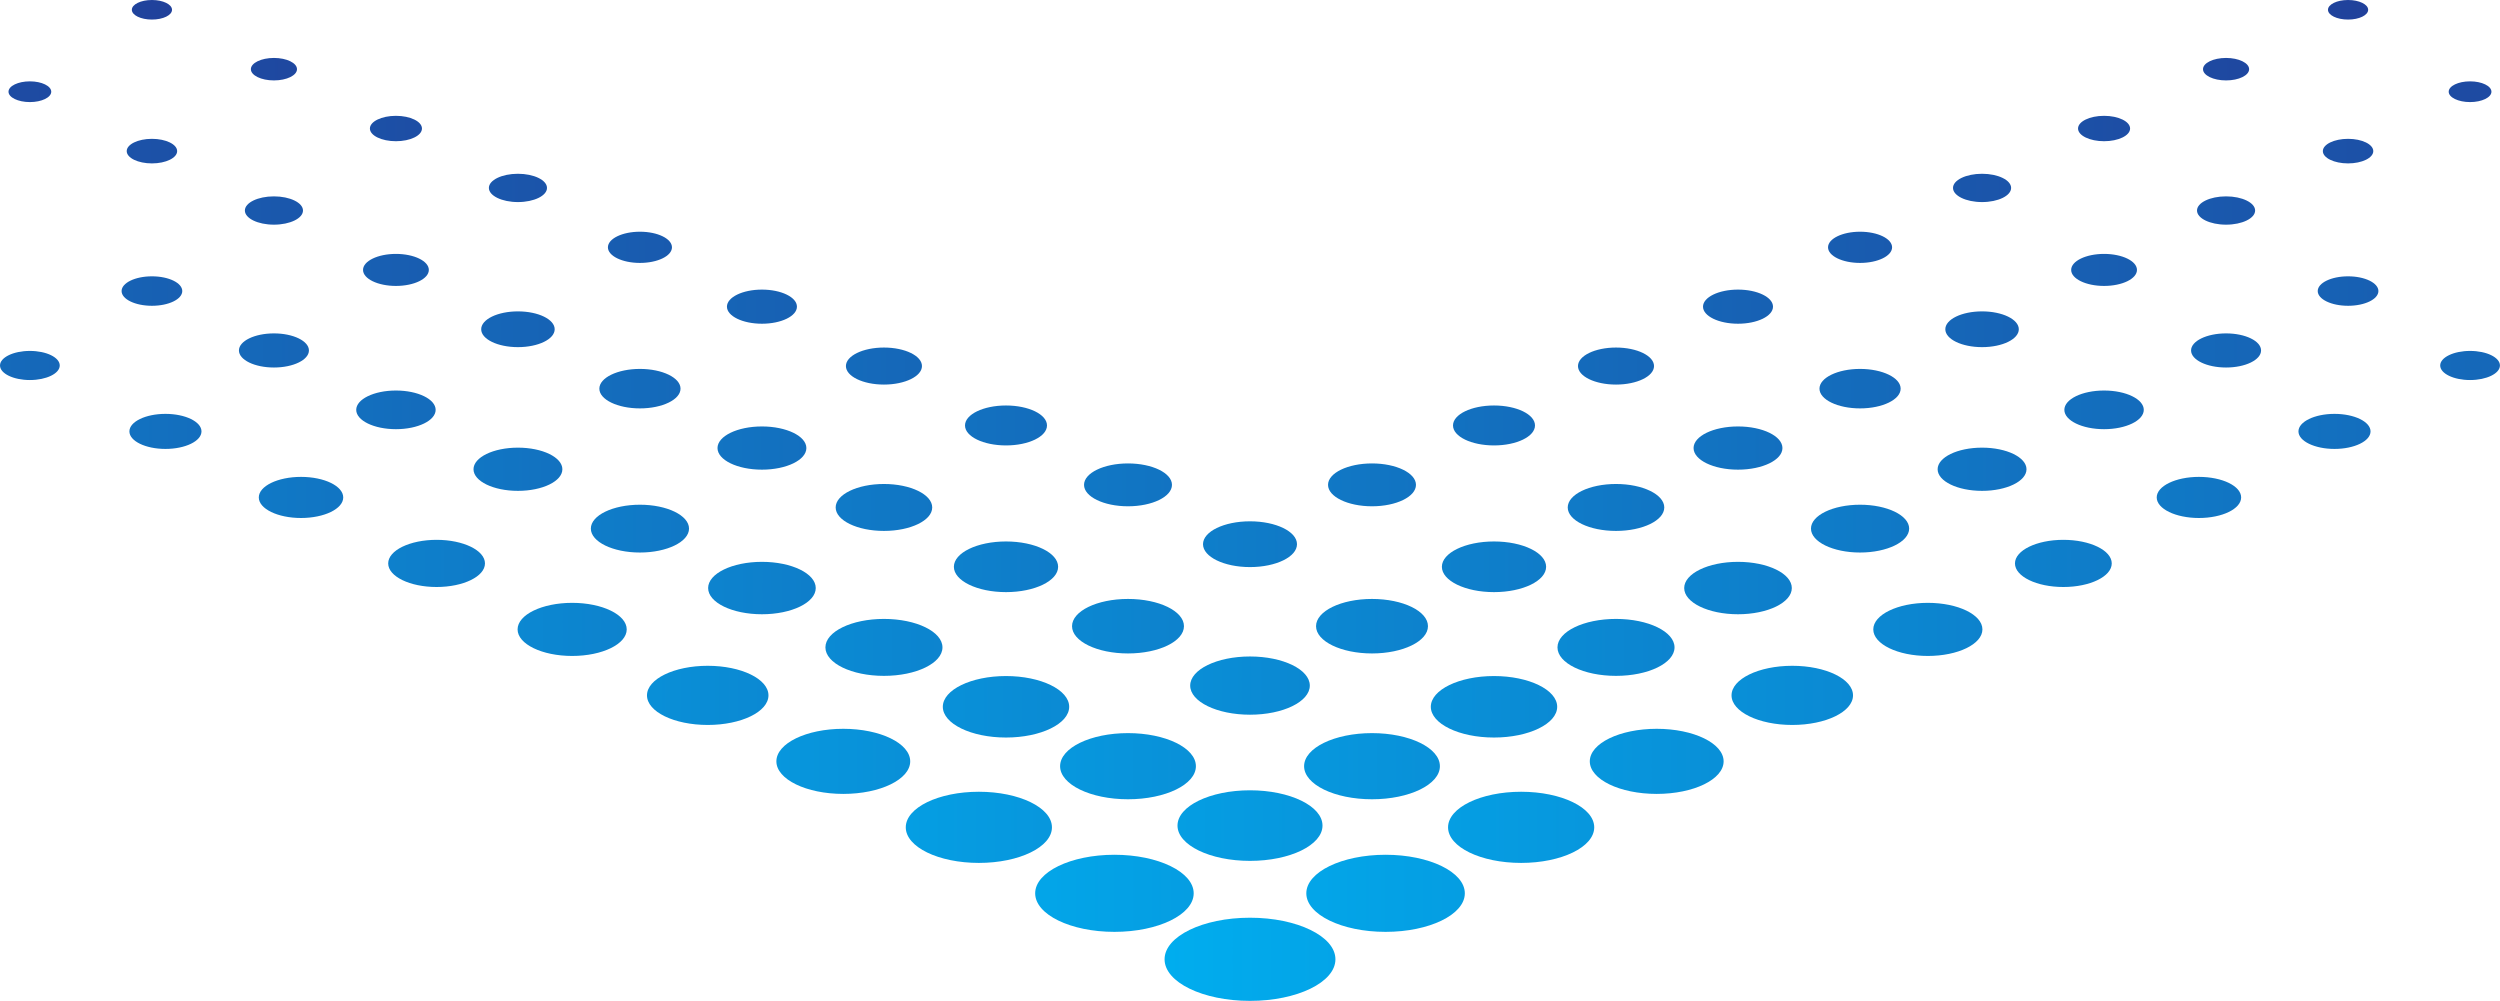 <?xml version="1.0" encoding="UTF-8"?>
<svg id="_レイヤー_2" data-name="レイヤー 2" xmlns="http://www.w3.org/2000/svg" xmlns:xlink="http://www.w3.org/1999/xlink" viewBox="0 0 429.3 171.87">
  <defs>
    <style>
      .cls-1 {
        fill: url(#linear-gradient-61);
      }

      .cls-2 {
        fill: url(#linear-gradient-15);
      }

      .cls-3 {
        fill: url(#linear-gradient-13);
      }

      .cls-4 {
        fill: url(#linear-gradient-28);
      }

      .cls-5 {
        fill: url(#linear-gradient-65);
      }

      .cls-6 {
        fill: url(#linear-gradient-69);
      }

      .cls-7 {
        fill: url(#linear-gradient-53);
      }

      .cls-8 {
        fill: url(#linear-gradient-42);
      }

      .cls-9 {
        fill: url(#linear-gradient-46);
      }

      .cls-10 {
        fill: url(#linear-gradient-70);
      }

      .cls-11 {
        fill: url(#linear-gradient-60);
      }

      .cls-12 {
        fill: url(#linear-gradient-2);
      }

      .cls-13 {
        fill: url(#linear-gradient-64);
      }

      .cls-14 {
        fill: url(#linear-gradient-56);
      }

      .cls-15 {
        fill: url(#linear-gradient-43);
      }

      .cls-16 {
        fill: url(#linear-gradient-25);
      }

      .cls-17 {
        fill: url(#linear-gradient-10);
      }

      .cls-18 {
        fill: url(#linear-gradient-12);
      }

      .cls-19 {
        fill: url(#linear-gradient-40);
      }

      .cls-20 {
        fill: url(#linear-gradient-27);
      }

      .cls-21 {
        fill: url(#linear-gradient-68);
      }

      .cls-22 {
        fill: url(#linear-gradient-37);
      }

      .cls-23 {
        fill: url(#linear-gradient-75);
      }

      .cls-24 {
        fill: url(#linear-gradient-55);
      }

      .cls-25 {
        fill: url(#linear-gradient-39);
      }

      .cls-26 {
        fill: url(#linear-gradient-52);
      }

      .cls-27 {
        fill: url(#linear-gradient-58);
      }

      .cls-28 {
        fill: url(#linear-gradient-47);
      }

      .cls-29 {
        fill: url(#linear-gradient-26);
      }

      .cls-30 {
        fill: url(#linear-gradient-74);
      }

      .cls-31 {
        fill: url(#linear-gradient-72);
      }

      .cls-32 {
        fill: url(#linear-gradient-4);
      }

      .cls-33 {
        fill: url(#linear-gradient-35);
      }

      .cls-34 {
        fill: url(#linear-gradient-30);
      }

      .cls-35 {
        fill: url(#linear-gradient-76);
      }

      .cls-36 {
        fill: url(#linear-gradient-73);
      }

      .cls-37 {
        fill: url(#linear-gradient-71);
      }

      .cls-38 {
        fill: url(#linear-gradient-44);
      }

      .cls-39 {
        fill: url(#linear-gradient-49);
      }

      .cls-40 {
        fill: url(#linear-gradient-3);
      }

      .cls-41 {
        fill: url(#linear-gradient-34);
      }

      .cls-42 {
        fill: url(#linear-gradient-5);
      }

      .cls-43 {
        fill: url(#linear-gradient-38);
      }

      .cls-44 {
        fill: url(#linear-gradient-22);
      }

      .cls-45 {
        fill: url(#linear-gradient-24);
      }

      .cls-46 {
        fill: url(#linear-gradient-54);
      }

      .cls-47 {
        fill: url(#linear-gradient-33);
      }

      .cls-48 {
        fill: url(#linear-gradient-78);
      }

      .cls-49 {
        fill: url(#linear-gradient-51);
      }

      .cls-50 {
        fill: url(#linear-gradient-8);
      }

      .cls-51 {
        fill: url(#linear-gradient-66);
      }

      .cls-52 {
        fill: url(#linear-gradient-57);
      }

      .cls-53 {
        fill: url(#linear-gradient-77);
      }

      .cls-54 {
        fill: url(#linear-gradient-14);
      }

      .cls-55 {
        fill: url(#linear-gradient-62);
      }

      .cls-56 {
        fill: url(#linear-gradient-29);
      }

      .cls-57 {
        fill: url(#linear-gradient-20);
      }

      .cls-58 {
        fill: url(#linear-gradient-67);
      }

      .cls-59 {
        fill: url(#linear-gradient-17);
      }

      .cls-60 {
        fill: url(#linear-gradient-50);
      }

      .cls-61 {
        fill: url(#linear-gradient-7);
      }

      .cls-62 {
        fill: url(#linear-gradient-9);
      }

      .cls-63 {
        fill: url(#linear-gradient-59);
      }

      .cls-64 {
        fill: url(#linear-gradient-11);
      }

      .cls-65 {
        fill: url(#linear-gradient-19);
      }

      .cls-66 {
        fill: url(#linear-gradient-6);
      }

      .cls-67 {
        fill: url(#linear-gradient-36);
      }

      .cls-68 {
        fill: url(#linear-gradient-21);
      }

      .cls-69 {
        fill: url(#linear-gradient-45);
      }

      .cls-70 {
        fill: url(#linear-gradient-48);
      }

      .cls-71 {
        fill: url(#linear-gradient-32);
      }

      .cls-72 {
        fill: url(#linear-gradient-41);
      }

      .cls-73 {
        fill: url(#linear-gradient-16);
      }

      .cls-74 {
        fill: url(#linear-gradient);
      }

      .cls-75 {
        fill: url(#linear-gradient-23);
      }

      .cls-76 {
        fill: url(#linear-gradient-31);
      }

      .cls-77 {
        fill: url(#linear-gradient-63);
      }

      .cls-78 {
        fill: url(#linear-gradient-18);
      }
    </style>
    <linearGradient id="linear-gradient" x1="127.65" y1="-240.64" x2="127.65" y2="119.12" gradientTransform="translate(18.54 190.41) rotate(-90)" gradientUnits="userSpaceOnUse">
      <stop offset="0" stop-color="#00aeef"/>
      <stop offset="1" stop-color="#21409a"/>
    </linearGradient>
    <linearGradient id="linear-gradient-2" x1="116.32" y1="-194.08" x2="116.32" y2="165.68" xlink:href="#linear-gradient"/>
    <linearGradient id="linear-gradient-3" x1="104.99" y1="-147.53" x2="104.99" y2="212.24" xlink:href="#linear-gradient"/>
    <linearGradient id="linear-gradient-4" x1="93.66" y1="-100.97" x2="93.66" y2="258.8" xlink:href="#linear-gradient"/>
    <linearGradient id="linear-gradient-5" x1="82.33" y1="-54.41" x2="82.33" y2="305.35" xlink:href="#linear-gradient"/>
    <linearGradient id="linear-gradient-6" x1="71" y1="-7.85" x2="71" y2="351.91" xlink:href="#linear-gradient"/>
    <linearGradient id="linear-gradient-7" x1="59.67" y1="38.71" x2="59.67" y2="398.47" xlink:href="#linear-gradient"/>
    <linearGradient id="linear-gradient-8" x1="48.34" y1="85.27" x2="48.34" y2="445.03" xlink:href="#linear-gradient"/>
    <linearGradient id="linear-gradient-9" x1="37.01" y1="131.83" x2="37.01" y2="491.59" xlink:href="#linear-gradient"/>
    <linearGradient id="linear-gradient-10" x1="25.68" y1="178.38" x2="25.68" y2="538.15" xlink:href="#linear-gradient"/>
    <linearGradient id="linear-gradient-11" x1="48.63" y1="131.22" x2="48.63" y2="490.98" xlink:href="#linear-gradient"/>
    <linearGradient id="linear-gradient-12" x1="37.01" y1="178.38" x2="37.01" y2="538.15" xlink:href="#linear-gradient"/>
    <linearGradient id="linear-gradient-13" x1="48.34" y1="178.38" x2="48.34" y2="538.15" xlink:href="#linear-gradient"/>
    <linearGradient id="linear-gradient-14" x1="59.67" y1="178.38" x2="59.67" y2="538.14" xlink:href="#linear-gradient"/>
    <linearGradient id="linear-gradient-15" x1="71" y1="178.38" x2="71" y2="538.15" xlink:href="#linear-gradient"/>
    <linearGradient id="linear-gradient-16" x1="82.33" y1="178.38" x2="82.33" y2="538.15" xlink:href="#linear-gradient"/>
    <linearGradient id="linear-gradient-17" x1="93.66" y1="178.38" x2="93.66" y2="538.15" xlink:href="#linear-gradient"/>
    <linearGradient id="linear-gradient-18" x1="104.99" y1="178.38" x2="104.99" y2="538.15" xlink:href="#linear-gradient"/>
    <linearGradient id="linear-gradient-19" x1="116.32" y1="178.39" x2="116.32" y2="538.15" xlink:href="#linear-gradient"/>
    <linearGradient id="linear-gradient-20" y1="178.38" y2="538.15" xlink:href="#linear-gradient"/>
    <linearGradient id="linear-gradient-21" x1="140.42" y1="-245.93" x2="140.42" y2="113.83" xlink:href="#linear-gradient"/>
    <linearGradient id="linear-gradient-22" x1="130.22" y1="-204.03" x2="130.22" y2="155.74" xlink:href="#linear-gradient"/>
    <linearGradient id="linear-gradient-23" x1="120.03" y1="-162.12" x2="120.03" y2="197.64" xlink:href="#linear-gradient"/>
    <linearGradient id="linear-gradient-24" x1="109.83" y1="-120.22" x2="109.83" y2="239.54" xlink:href="#linear-gradient"/>
    <linearGradient id="linear-gradient-25" x1="99.63" y1="-78.32" x2="99.63" y2="281.45" xlink:href="#linear-gradient"/>
    <linearGradient id="linear-gradient-26" x1="89.43" y1="-36.42" x2="89.43" y2="323.34" xlink:href="#linear-gradient"/>
    <linearGradient id="linear-gradient-27" x1="79.24" y1="5.49" x2="79.24" y2="365.25" xlink:href="#linear-gradient"/>
    <linearGradient id="linear-gradient-28" x1="69.04" y1="47.39" x2="69.04" y2="407.15" xlink:href="#linear-gradient"/>
    <linearGradient id="linear-gradient-29" x1="58.84" y1="89.29" x2="58.84" y2="449.06" xlink:href="#linear-gradient"/>
    <linearGradient id="linear-gradient-30" x1="58.84" y1="131.2" x2="58.84" y2="490.96" xlink:href="#linear-gradient"/>
    <linearGradient id="linear-gradient-31" x1="69.04" y1="131.2" x2="69.04" y2="490.96" xlink:href="#linear-gradient"/>
    <linearGradient id="linear-gradient-32" x1="79.24" y1="131.2" x2="79.24" y2="490.96" xlink:href="#linear-gradient"/>
    <linearGradient id="linear-gradient-33" x1="89.43" y1="131.2" x2="89.43" y2="490.96" xlink:href="#linear-gradient"/>
    <linearGradient id="linear-gradient-34" x1="99.63" y1="131.19" x2="99.63" y2="490.96" xlink:href="#linear-gradient"/>
    <linearGradient id="linear-gradient-35" x1="109.83" y1="131.19" x2="109.83" y2="490.96" xlink:href="#linear-gradient"/>
    <linearGradient id="linear-gradient-36" x1="120.03" y1="131.2" x2="120.03" y2="490.96" xlink:href="#linear-gradient"/>
    <linearGradient id="linear-gradient-37" x1="130.22" y1="131.2" x2="130.22" y2="490.96" xlink:href="#linear-gradient"/>
    <linearGradient id="linear-gradient-38" x1="140.42" y1="131.19" x2="140.42" y2="490.96" xlink:href="#linear-gradient"/>
    <linearGradient id="linear-gradient-39" x1="174.65" y1="-337.22" x2="174.65" y2="22.55" xlink:href="#linear-gradient"/>
    <linearGradient id="linear-gradient-40" x1="164.46" y1="-295.32" x2="164.46" y2="64.45" xlink:href="#linear-gradient"/>
    <linearGradient id="linear-gradient-41" x1="154.26" y1="-253.42" x2="154.26" y2="106.35" xlink:href="#linear-gradient"/>
    <linearGradient id="linear-gradient-42" x1="144.06" y1="-211.51" x2="144.06" y2="148.25" xlink:href="#linear-gradient"/>
    <linearGradient id="linear-gradient-43" x1="133.86" y1="-169.6" x2="133.86" y2="190.16" xlink:href="#linear-gradient"/>
    <linearGradient id="linear-gradient-44" x1="123.67" y1="-127.7" x2="123.67" y2="232.06" xlink:href="#linear-gradient"/>
    <linearGradient id="linear-gradient-45" x1="113.47" y1="-85.8" x2="113.47" y2="273.96" xlink:href="#linear-gradient"/>
    <linearGradient id="linear-gradient-46" x1="103.27" y1="-43.9" x2="103.27" y2="315.87" xlink:href="#linear-gradient"/>
    <linearGradient id="linear-gradient-47" x1="93.08" y1="-1.99" x2="93.08" y2="357.77" xlink:href="#linear-gradient"/>
    <linearGradient id="linear-gradient-48" x1="82.88" y1="39.91" x2="82.88" y2="399.67" xlink:href="#linear-gradient"/>
    <linearGradient id="linear-gradient-49" x1="72.68" y1="81.81" x2="72.68" y2="441.58" xlink:href="#linear-gradient"/>
    <linearGradient id="linear-gradient-50" x1="82.88" y1="81.81" x2="82.88" y2="441.57" xlink:href="#linear-gradient"/>
    <linearGradient id="linear-gradient-51" x1="93.08" y1="81.81" x2="93.08" y2="441.57" xlink:href="#linear-gradient"/>
    <linearGradient id="linear-gradient-52" x1="103.27" y1="81.81" x2="103.27" y2="441.57" xlink:href="#linear-gradient"/>
    <linearGradient id="linear-gradient-53" x1="113.47" y1="81.81" x2="113.47" y2="441.58" xlink:href="#linear-gradient"/>
    <linearGradient id="linear-gradient-54" x1="123.67" y1="81.81" x2="123.67" y2="441.58" xlink:href="#linear-gradient"/>
    <linearGradient id="linear-gradient-55" x1="133.86" y1="81.82" x2="133.86" y2="441.57" xlink:href="#linear-gradient"/>
    <linearGradient id="linear-gradient-56" x1="144.06" y1="81.81" x2="144.06" y2="441.57" xlink:href="#linear-gradient"/>
    <linearGradient id="linear-gradient-57" x1="154.26" y1="81.81" x2="154.26" y2="441.58" xlink:href="#linear-gradient"/>
    <linearGradient id="linear-gradient-58" x1="164.46" y1="81.81" x2="164.46" y2="441.58" xlink:href="#linear-gradient"/>
    <linearGradient id="linear-gradient-59" x1="174.65" y1="81.81" x2="174.65" y2="441.58" xlink:href="#linear-gradient"/>
    <linearGradient id="linear-gradient-60" x1="188.73" y1="-345.19" x2="188.73" y2="14.58" xlink:href="#linear-gradient"/>
    <linearGradient id="linear-gradient-61" x1="178.53" y1="-303.28" x2="178.53" y2="56.48" xlink:href="#linear-gradient"/>
    <linearGradient id="linear-gradient-62" x1="168.34" y1="-261.38" x2="168.34" y2="98.38" xlink:href="#linear-gradient"/>
    <linearGradient id="linear-gradient-63" x1="158.14" y1="-219.48" x2="158.14" y2="140.29" xlink:href="#linear-gradient"/>
    <linearGradient id="linear-gradient-64" x1="147.94" y1="-177.58" x2="147.94" y2="182.19" xlink:href="#linear-gradient"/>
    <linearGradient id="linear-gradient-65" x1="137.74" y1="-135.67" x2="137.74" y2="224.09" xlink:href="#linear-gradient"/>
    <linearGradient id="linear-gradient-66" x1="127.55" y1="-93.77" x2="127.55" y2="265.99" xlink:href="#linear-gradient"/>
    <linearGradient id="linear-gradient-67" x1="117.35" y1="-51.86" x2="117.35" y2="307.9" xlink:href="#linear-gradient"/>
    <linearGradient id="linear-gradient-68" x1="107.15" y1="-9.96" x2="107.15" y2="349.8" xlink:href="#linear-gradient"/>
    <linearGradient id="linear-gradient-69" x1="96.95" y1="31.94" x2="96.95" y2="391.7" xlink:href="#linear-gradient"/>
    <linearGradient id="linear-gradient-70" x1="107.15" y1="31.94" x2="107.15" y2="391.7" xlink:href="#linear-gradient"/>
    <linearGradient id="linear-gradient-71" x1="117.35" y1="31.94" x2="117.35" y2="391.7" xlink:href="#linear-gradient"/>
    <linearGradient id="linear-gradient-72" x1="127.55" y1="31.94" x2="127.55" y2="391.7" xlink:href="#linear-gradient"/>
    <linearGradient id="linear-gradient-73" x1="137.74" y1="31.94" x2="137.74" y2="391.7" xlink:href="#linear-gradient"/>
    <linearGradient id="linear-gradient-74" x1="147.94" y1="31.94" x2="147.94" y2="391.7" xlink:href="#linear-gradient"/>
    <linearGradient id="linear-gradient-75" x1="158.14" y1="31.94" x2="158.14" y2="391.7" xlink:href="#linear-gradient"/>
    <linearGradient id="linear-gradient-76" x1="168.34" y1="31.94" x2="168.34" y2="391.7" xlink:href="#linear-gradient"/>
    <linearGradient id="linear-gradient-77" x1="178.53" y1="31.94" x2="178.53" y2="391.7" xlink:href="#linear-gradient"/>
    <linearGradient id="linear-gradient-78" x1="188.73" y1="31.94" x2="188.73" y2="391.7" xlink:href="#linear-gradient"/>
  </defs>
  <g id="_饑1" data-name="ﾑ饑1">
    <g>
      <path class="cls-74" d="M5.13,60.26c2.84,0,5.13,1.12,5.13,2.5s-2.3,2.5-5.13,2.5-5.13-1.12-5.13-2.5,2.3-2.5,5.13-2.5Z"/>
      <path class="cls-12" d="M28.41,71.07c3.42,0,6.19,1.35,6.19,3.01s-2.77,3.01-6.19,3.01-6.19-1.35-6.19-3.01,2.77-3.01,6.19-3.01Z"/>
      <path class="cls-40" d="M51.69,81.89c4.01,0,7.25,1.58,7.25,3.53s-3.25,3.53-7.25,3.53-7.25-1.58-7.25-3.53,3.25-3.53,7.25-3.53Z"/>
      <ellipse class="cls-32" cx="74.97" cy="96.75" rx="8.31" ry="4.05"/>
      <ellipse class="cls-42" cx="98.25" cy="108.08" rx="9.37" ry="4.56"/>
      <path class="cls-66" d="M121.53,114.33c5.76,0,10.43,2.27,10.43,5.08s-4.67,5.08-10.43,5.08-10.43-2.27-10.43-5.08,4.67-5.08,10.43-5.08Z"/>
      <path class="cls-61" d="M144.81,125.15c6.35,0,11.49,2.5,11.49,5.59s-5.14,5.59-11.49,5.59-11.49-2.5-11.49-5.59,5.14-5.59,11.49-5.59Z"/>
      <path class="cls-50" d="M168.09,135.96c6.93,0,12.55,2.73,12.55,6.11s-5.62,6.11-12.55,6.11-12.55-2.73-12.55-6.11,5.62-6.11,12.55-6.11Z"/>
      <path class="cls-62" d="M191.37,146.78c7.52,0,13.61,2.97,13.61,6.62s-6.09,6.62-13.61,6.62-13.61-2.97-13.61-6.62,6.09-6.62,13.61-6.62Z"/>
      <ellipse class="cls-17" cx="214.65" cy="164.73" rx="14.67" ry="7.14"/>
      <ellipse class="cls-64" cx="214.65" cy="141.77" rx="12.45" ry="6.06"/>
      <path class="cls-18" d="M237.93,146.78c7.52,0,13.61,2.97,13.61,6.62s-6.09,6.62-13.61,6.62-13.61-2.97-13.61-6.62,6.09-6.62,13.61-6.62Z"/>
      <path class="cls-3" d="M261.21,135.96c6.93,0,12.55,2.73,12.55,6.11s-5.62,6.11-12.55,6.11-12.55-2.73-12.55-6.11,5.62-6.11,12.55-6.11Z"/>
      <path class="cls-54" d="M284.49,125.15c6.35,0,11.49,2.5,11.49,5.59s-5.14,5.59-11.49,5.59-11.49-2.5-11.49-5.59,5.14-5.59,11.49-5.59Z"/>
      <path class="cls-2" d="M307.77,114.33c5.76,0,10.43,2.27,10.43,5.08s-4.67,5.08-10.43,5.08-10.43-2.27-10.43-5.08,4.67-5.08,10.43-5.08Z"/>
      <ellipse class="cls-73" cx="331.05" cy="108.08" rx="9.37" ry="4.56"/>
      <ellipse class="cls-59" cx="354.32" cy="96.75" rx="8.31" ry="4.05"/>
      <path class="cls-78" d="M377.6,81.89c4.01,0,7.25,1.58,7.25,3.53s-3.25,3.53-7.25,3.53-7.25-1.58-7.25-3.53,3.25-3.53,7.25-3.53Z"/>
      <path class="cls-65" d="M400.88,71.07c3.42,0,6.19,1.35,6.19,3.01s-2.77,3.01-6.19,3.01-6.19-1.35-6.19-3.01,2.77-3.01,6.19-3.01Z"/>
      <path class="cls-57" d="M424.16,60.26c2.84,0,5.13,1.12,5.13,2.5s-2.3,2.5-5.13,2.5-5.13-1.12-5.13-2.5,2.3-2.5,5.13-2.5Z"/>
      <path class="cls-68" d="M26.09,47.45c2.88,0,5.21,1.13,5.21,2.53s-2.33,2.53-5.21,2.53-5.21-1.13-5.21-2.53,2.33-2.53,5.21-2.53Z"/>
      <ellipse class="cls-44" cx="47.04" cy="60.18" rx="6.01" ry="2.93"/>
      <path class="cls-75" d="M67.99,67.06c3.77,0,6.82,1.49,6.82,3.32s-3.05,3.32-6.82,3.32-6.82-1.49-6.82-3.32,3.05-3.32,6.82-3.32Z"/>
      <path class="cls-45" d="M88.94,76.87c4.21,0,7.63,1.66,7.63,3.71s-3.41,3.71-7.63,3.71-7.63-1.66-7.63-3.71,3.41-3.71,7.63-3.71Z"/>
      <path class="cls-16" d="M109.89,86.67c4.66,0,8.43,1.84,8.43,4.1s-3.78,4.11-8.43,4.11-8.43-1.84-8.43-4.11,3.78-4.1,8.43-4.1Z"/>
      <path class="cls-29" d="M130.84,96.48c5.1,0,9.24,2.01,9.24,4.5s-4.14,4.5-9.24,4.5-9.24-2.01-9.24-4.5,4.14-4.5,9.24-4.5Z"/>
      <ellipse class="cls-20" cx="151.79" cy="111.17" rx="10.05" ry="4.89"/>
      <path class="cls-4" d="M172.75,116.09c5.99,0,10.85,2.37,10.85,5.28s-4.86,5.28-10.85,5.28-10.85-2.37-10.85-5.28,4.86-5.28,10.85-5.28Z"/>
      <path class="cls-56" d="M193.7,125.89c6.44,0,11.66,2.54,11.66,5.68s-5.22,5.68-11.66,5.68-11.66-2.54-11.66-5.68,5.22-5.68,11.66-5.68Z"/>
      <path class="cls-34" d="M235.6,125.89c6.44,0,11.66,2.54,11.66,5.68s-5.22,5.68-11.66,5.68-11.66-2.54-11.66-5.68,5.22-5.68,11.66-5.68Z"/>
      <path class="cls-76" d="M256.55,116.09c5.99,0,10.85,2.37,10.85,5.28s-4.86,5.28-10.85,5.28-10.85-2.37-10.85-5.28,4.86-5.28,10.85-5.28Z"/>
      <ellipse class="cls-71" cx="277.5" cy="111.17" rx="10.05" ry="4.89"/>
      <path class="cls-47" d="M298.45,96.48c5.1,0,9.24,2.01,9.24,4.5s-4.14,4.5-9.24,4.5-9.24-2.01-9.24-4.5,4.14-4.5,9.24-4.5Z"/>
      <path class="cls-41" d="M319.41,86.67c4.66,0,8.43,1.84,8.43,4.1s-3.78,4.11-8.43,4.11-8.43-1.84-8.43-4.11,3.78-4.1,8.43-4.1Z"/>
      <path class="cls-33" d="M340.36,76.87c4.21,0,7.63,1.66,7.63,3.71s-3.41,3.71-7.63,3.71-7.63-1.66-7.63-3.71,3.41-3.71,7.63-3.71Z"/>
      <path class="cls-67" d="M361.31,67.06c3.77,0,6.82,1.49,6.82,3.32s-3.05,3.32-6.82,3.32-6.82-1.49-6.82-3.32,3.05-3.32,6.82-3.32Z"/>
      <ellipse class="cls-22" cx="382.26" cy="60.18" rx="6.01" ry="2.93"/>
      <path class="cls-43" d="M403.21,47.45c2.88,0,5.21,1.13,5.21,2.53s-2.33,2.53-5.21,2.53-5.21-1.13-5.21-2.53,2.33-2.53,5.21-2.53Z"/>
      <path class="cls-25" d="M5.13,13.97c2.03,0,3.67.8,3.67,1.78s-1.64,1.78-3.67,1.78-3.67-.8-3.67-1.78,1.64-1.78,3.67-1.78Z"/>
      <ellipse class="cls-19" cx="26.09" cy="25.95" rx="4.33" ry="2.11"/>
      <path class="cls-72" d="M47.04,33.72c2.75,0,4.99,1.09,4.99,2.43s-2.23,2.43-4.99,2.43-4.99-1.09-4.99-2.43,2.23-2.43,4.99-2.43Z"/>
      <path class="cls-8" d="M67.99,43.6c3.12,0,5.65,1.23,5.65,2.75s-2.53,2.75-5.65,2.75-5.65-1.23-5.65-2.75,2.53-2.75,5.65-2.75Z"/>
      <path class="cls-15" d="M88.94,53.47c3.48,0,6.31,1.37,6.31,3.07s-2.82,3.07-6.31,3.07-6.31-1.37-6.31-3.07,2.82-3.07,6.31-3.07Z"/>
      <path class="cls-38" d="M109.89,63.35c3.85,0,6.97,1.52,6.97,3.39s-3.12,3.39-6.97,3.39-6.97-1.52-6.97-3.39,3.12-3.39,6.97-3.39Z"/>
      <ellipse class="cls-69" cx="130.84" cy="76.94" rx="7.63" ry="3.71"/>
      <ellipse class="cls-9" cx="151.79" cy="87.14" rx="8.29" ry="4.03"/>
      <path class="cls-28" d="M172.75,92.98c4.94,0,8.95,1.95,8.95,4.35s-4.01,4.35-8.95,4.35-8.95-1.95-8.95-4.35,4.01-4.35,8.95-4.35Z"/>
      <path class="cls-70" d="M193.7,102.85c5.31,0,9.61,2.09,9.61,4.68s-4.3,4.68-9.61,4.68-9.61-2.09-9.61-4.68,4.3-4.68,9.61-4.68Z"/>
      <ellipse class="cls-39" cx="214.65" cy="117.73" rx="10.27" ry="5"/>
      <ellipse class="cls-60" cx="235.6" cy="107.53" rx="9.61" ry="4.68"/>
      <path class="cls-49" d="M256.55,92.98c4.94,0,8.95,1.95,8.95,4.35s-4.01,4.35-8.95,4.35-8.95-1.95-8.95-4.35,4.01-4.35,8.95-4.35Z"/>
      <ellipse class="cls-26" cx="277.5" cy="87.14" rx="8.29" ry="4.03"/>
      <ellipse class="cls-7" cx="298.45" cy="76.94" rx="7.63" ry="3.71"/>
      <path class="cls-46" d="M319.41,63.35c3.85,0,6.97,1.52,6.97,3.39s-3.12,3.39-6.97,3.39-6.97-1.52-6.97-3.39,3.12-3.39,6.97-3.39Z"/>
      <path class="cls-24" d="M340.36,53.47c3.48,0,6.31,1.37,6.31,3.07s-2.82,3.07-6.31,3.07-6.31-1.37-6.31-3.07,2.82-3.07,6.31-3.07Z"/>
      <path class="cls-14" d="M361.31,43.6c3.12,0,5.65,1.23,5.65,2.75s-2.53,2.75-5.65,2.75-5.65-1.23-5.65-2.75,2.53-2.75,5.65-2.75Z"/>
      <path class="cls-52" d="M382.26,33.72c2.75,0,4.99,1.09,4.99,2.43s-2.23,2.43-4.99,2.43-4.99-1.09-4.99-2.43,2.23-2.43,4.99-2.43Z"/>
      <ellipse class="cls-27" cx="403.21" cy="25.95" rx="4.33" ry="2.11"/>
      <path class="cls-63" d="M424.16,13.97c2.03,0,3.67.8,3.67,1.78s-1.64,1.78-3.67,1.78-3.67-.8-3.67-1.78,1.64-1.78,3.67-1.78Z"/>
      <path class="cls-11" d="M26.09,0c1.9,0,3.45.75,3.45,1.68s-1.54,1.68-3.45,1.68-3.45-.75-3.45-1.68,1.54-1.68,3.45-1.68Z"/>
      <ellipse class="cls-1" cx="47.04" cy="11.88" rx="3.96" ry="1.93"/>
      <ellipse class="cls-55" cx="67.99" cy="22.07" rx="4.47" ry="2.18"/>
      <path class="cls-77" d="M88.94,29.84c2.75,0,4.99,1.09,4.99,2.43s-2.23,2.43-4.99,2.43-4.99-1.09-4.99-2.43,2.23-2.43,4.99-2.43Z"/>
      <path class="cls-13" d="M109.89,39.79c3.04,0,5.5,1.2,5.5,2.68s-2.46,2.68-5.5,2.68-5.5-1.2-5.5-2.68,2.46-2.68,5.5-2.68Z"/>
      <ellipse class="cls-5" cx="130.84" cy="52.66" rx="6.01" ry="2.93"/>
      <ellipse class="cls-51" cx="151.79" cy="62.86" rx="6.53" ry="3.18"/>
      <path class="cls-58" d="M172.75,69.63c3.89,0,7.04,1.53,7.04,3.43s-3.15,3.43-7.04,3.43-7.04-1.53-7.04-3.43,3.15-3.43,7.04-3.43Z"/>
      <path class="cls-21" d="M193.7,79.58c4.17,0,7.55,1.65,7.55,3.68s-3.38,3.68-7.55,3.68-7.55-1.65-7.55-3.68,3.38-3.68,7.55-3.68Z"/>
      <ellipse class="cls-6" cx="214.65" cy="93.45" rx="8.07" ry="3.93"/>
      <path class="cls-10" d="M235.6,79.58c4.17,0,7.55,1.65,7.55,3.68s-3.38,3.68-7.55,3.68-7.55-1.65-7.55-3.68,3.38-3.68,7.55-3.68Z"/>
      <path class="cls-37" d="M256.55,69.63c3.89,0,7.04,1.53,7.04,3.43s-3.15,3.43-7.04,3.43-7.04-1.53-7.04-3.43,3.15-3.43,7.04-3.43Z"/>
      <ellipse class="cls-31" cx="277.5" cy="62.86" rx="6.53" ry="3.18"/>
      <ellipse class="cls-36" cx="298.45" cy="52.66" rx="6.01" ry="2.93"/>
      <path class="cls-30" d="M319.41,39.79c3.04,0,5.5,1.2,5.5,2.68s-2.46,2.68-5.5,2.68-5.5-1.2-5.5-2.68,2.46-2.68,5.5-2.68Z"/>
      <path class="cls-23" d="M340.36,29.84c2.75,0,4.99,1.09,4.99,2.43s-2.23,2.43-4.99,2.43-4.99-1.09-4.99-2.43,2.23-2.43,4.99-2.43Z"/>
      <ellipse class="cls-35" cx="361.31" cy="22.07" rx="4.47" ry="2.18"/>
      <ellipse class="cls-53" cx="382.26" cy="11.88" rx="3.96" ry="1.93"/>
      <path class="cls-48" d="M403.21,0c1.9,0,3.45.75,3.45,1.68s-1.54,1.68-3.45,1.68-3.45-.75-3.45-1.68,1.54-1.68,3.45-1.68Z"/>
    </g>
  </g>
</svg>